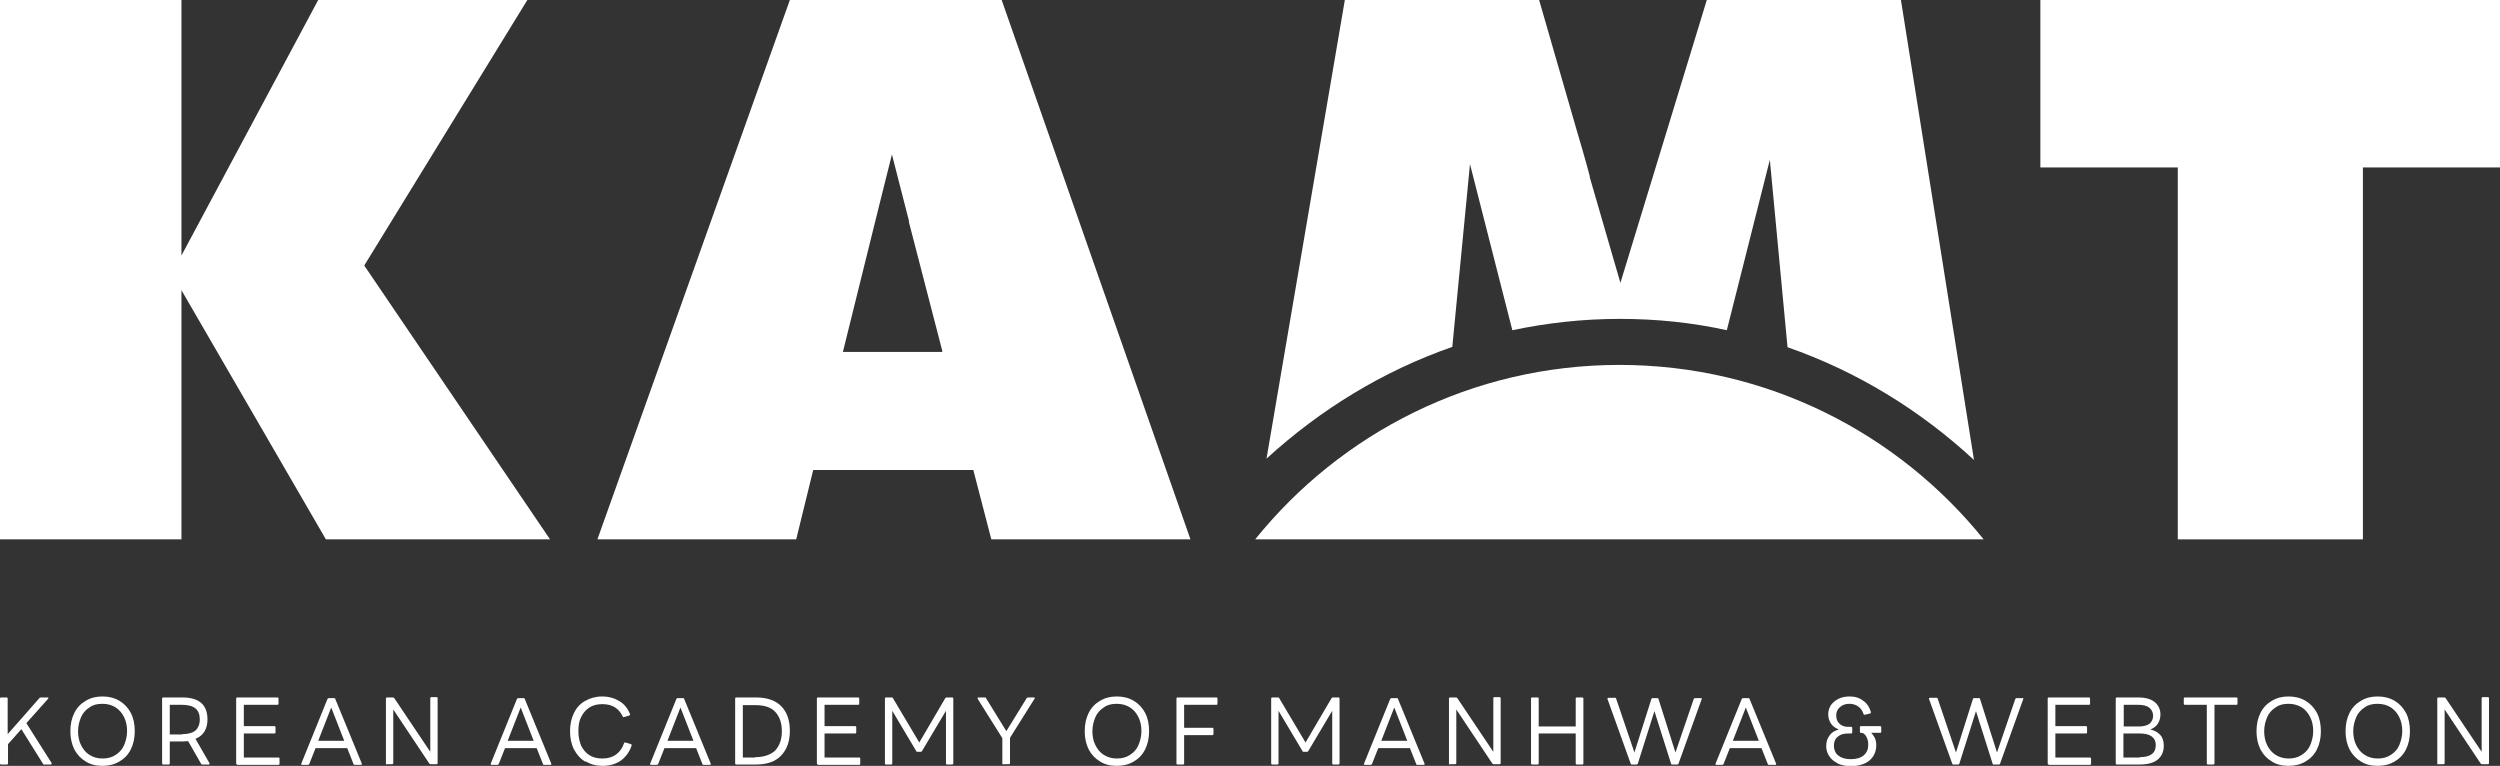 <?xml version="1.0" encoding="UTF-8"?>
<svg xmlns="http://www.w3.org/2000/svg" version="1.1" viewBox="0 0 74.95 22.96">
  <rect x="0" y="0" width="74.95" height="22.96" fill="#333333" stroke="none"/>
  <defs>
    <style>
      .cls-1 {
        fill: #fff;
      }
    </style>
  </defs>
  <!-- Generator: Adobe Illustrator 28.7.3, SVG Export Plug-In . SVG Version: 1.2.0 Build 164)  -->
  <g>
    <g id="_레이어_1" data-name="레이어_1">
      <g>
        <g>
          <path class="cls-1" d="M.03,22.92s-.03,0-.03-.03v-1.95s0-.03.03-.03h.17s.03,0,.03.03v1.07l.96-1.09s.02-.01.04-.01h.2s.02,0,.02.01c0,0,0,.02,0,.02l-.66.74.76,1.2h0s0,.04-.03.04h-.2s-.03,0-.03-.02l-.65-1.04-.4.45v.58s0,.03-.03.03H.03Z"/>
          <path class="cls-1" d="M2.57,22.83c-.15-.09-.26-.21-.34-.36-.08-.16-.12-.34-.12-.55s.04-.39.12-.55c.08-.16.2-.28.34-.36.15-.09.31-.13.5-.13s.36.04.51.13c.15.09.26.21.34.36s.12.34.12.55-.04.39-.12.55c-.08.16-.2.28-.34.36-.15.09-.32.13-.51.13s-.36-.04-.5-.13ZM3.47,22.63c.11-.07.2-.17.25-.29s.09-.26.09-.42-.03-.3-.09-.42-.14-.22-.25-.29c-.11-.07-.24-.11-.4-.11s-.28.03-.39.11c-.11.07-.2.17-.25.29s-.09.26-.09.42.03.3.09.42.14.22.25.29c.11.07.24.11.39.11s.28-.03.4-.11Z"/>
          <path class="cls-1" d="M4.89,22.92s-.03,0-.03-.03v-1.95s0-.03.03-.03h.58c.5,0,.75.22.75.66,0,.14-.03.26-.09.36-.06.1-.15.17-.27.22l.42.73s0,.01,0,.02c0,.01,0,.02-.02.02h-.2s-.03,0-.03-.02l-.39-.68c-.07,0-.13.01-.17.01h-.38v.66s0,.03-.03.03h-.17ZM5.46,22.01c.18,0,.32-.04.4-.11.08-.07.13-.19.13-.33s-.04-.26-.13-.33c-.08-.07-.22-.11-.4-.11h-.37v.89h.37Z"/>
          <path class="cls-1" d="M7.11,22.92s-.03,0-.03-.03v-1.95s0-.03.03-.03h1.21s.03,0,.03.03v.16s0,.03-.03.03h-1.01v.64h.92s.03,0,.03.03v.16s0,.03-.03.03h-.92v.72h1.04s.03,0,.03.03v.16s0,.03-.03.03h-1.24Z"/>
          <path class="cls-1" d="M9.05,22.92s-.02,0-.02,0c0,0,0-.01,0-.02l.79-1.95s.02-.02.04-.02h.16s.03,0,.03.02l.8,1.95h0s0,.03-.02.03h-.2s-.03,0-.03-.02l-.19-.48h-.95l-.19.48s-.02.02-.04.02h-.19ZM9.93,21.21l-.39,1h.78l-.39-1Z"/>
          <path class="cls-1" d="M11.6,22.92s-.03,0-.03-.03v-1.95s0-.03.03-.03h.18s.02,0,.04.02l1.08,1.61v-1.61s0-.03.03-.03h.16s.03,0,.03.03v1.95s0,.03-.03.03h-.18s-.02,0-.04-.02l-1.08-1.62v1.61s0,.03-.03.03h-.16Z"/>
          <path class="cls-1" d="M14.73,22.92s-.02,0-.02,0c0,0,0-.01,0-.02l.79-1.95s.02-.02.04-.02h.16s.03,0,.03.02l.8,1.95h0s0,.03-.02.03h-.2s-.03,0-.03-.02l-.19-.48h-.95l-.19.48s-.02.02-.04.02h-.19ZM15.61,21.21l-.39,1h.78l-.39-1Z"/>
          <path class="cls-1" d="M17.54,22.83c-.14-.08-.25-.21-.33-.36s-.12-.34-.12-.55.04-.39.12-.55c.08-.16.19-.28.34-.36.14-.08.31-.13.5-.13.2,0,.37.05.52.14s.25.22.32.39h0s0,.03-.02.04l-.17.05h-.01s-.02,0-.02-.02c-.12-.25-.32-.37-.61-.37-.15,0-.28.03-.39.1-.11.07-.19.17-.25.29s-.08.26-.08.42.03.3.08.43c.06.12.14.22.25.29.11.07.24.1.39.1.16,0,.3-.04.41-.12.11-.08.19-.19.24-.34,0-.02.02-.02.04-.02l.17.05s.02.02.02.03c-.06.19-.17.34-.31.45-.15.11-.34.17-.56.17-.19,0-.36-.04-.5-.13Z"/>
          <path class="cls-1" d="M19.51,22.92s-.02,0-.02,0c0,0,0-.01,0-.02l.79-1.95s.02-.02.04-.02h.16s.03,0,.03.02l.8,1.95h0s0,.03-.02.03h-.2s-.03,0-.03-.02l-.19-.48h-.95l-.19.48s-.02.02-.04.02h-.19ZM20.4,21.21l-.39,1h.78l-.39-1Z"/>
          <path class="cls-1" d="M22.07,22.92s-.03,0-.03-.03v-1.95s0-.03.03-.03h.6c.33,0,.58.09.75.26s.26.42.26.74-.09.56-.26.74-.42.27-.75.27h-.6ZM22.64,22.7c.26,0,.46-.07.6-.2.13-.14.2-.33.2-.58s-.07-.44-.2-.58c-.13-.14-.33-.2-.6-.2h-.37v1.57h.37Z"/>
          <path class="cls-1" d="M24.52,22.92s-.03,0-.03-.03v-1.95s0-.03.03-.03h1.21s.03,0,.03.03v.16s0,.03-.03.03h-1.01v.64h.92s.03,0,.03.03v.16s0,.03-.03.03h-.92v.72h1.04s.03,0,.03.03v.16s0,.03-.03.03h-1.24Z"/>
          <path class="cls-1" d="M26.56,22.92s-.03,0-.03-.03v-1.95s0-.03.03-.03h.18s.03,0,.03.02l.79,1.33.78-1.33s.02-.02.03-.02h.18s.03,0,.03.03v1.95s-.01.03-.03.03h-.16s-.03,0-.03-.03v-1.58l-.72,1.21s-.02.02-.03.02h-.11s-.03,0-.03-.02l-.72-1.21v1.58s0,.03-.03.03h-.16Z"/>
          <path class="cls-1" d="M30.08,22.92s-.03,0-.03-.03v-.76l-.74-1.18s0-.01,0-.02c0-.01,0-.02.02-.02h.2s.03,0,.03.02l.61.99.61-.99s.02-.02.03-.02h.19s.02,0,.02.01c0,0,0,.02,0,.02l-.74,1.18v.76s0,.03-.03.03h-.17Z"/>
          <path class="cls-1" d="M32.98,22.83c-.15-.09-.26-.21-.34-.36-.08-.16-.12-.34-.12-.55s.04-.39.12-.55c.08-.16.2-.28.34-.36.15-.09.31-.13.5-.13s.36.04.51.13c.15.09.26.21.34.36s.12.34.12.55-.04.39-.12.55c-.08.16-.2.28-.34.36-.15.09-.32.13-.51.13s-.36-.04-.5-.13ZM33.88,22.63c.11-.07.2-.17.25-.29s.09-.26.09-.42-.03-.3-.09-.42-.14-.22-.25-.29c-.11-.07-.24-.11-.4-.11s-.28.03-.39.11c-.11.07-.2.17-.25.29s-.09.26-.09.42.03.3.09.42.14.22.25.29c.11.07.24.11.39.11s.28-.03.4-.11Z"/>
          <path class="cls-1" d="M35.3,22.92s-.03,0-.03-.03v-1.95s0-.03.03-.03h1.17s.03,0,.03.03v.16s0,.03-.03.03h-.97v.69h.85s.03,0,.03.03v.16s-.01.03-.03.03h-.85v.85s0,.03-.03.03h-.17Z"/>
          <path class="cls-1" d="M38.14,22.92s-.03,0-.03-.03v-1.95s0-.03.03-.03h.18s.03,0,.03.02l.79,1.33.78-1.33s.02-.02.03-.02h.18s.03,0,.03.03v1.95s-.01.03-.03.03h-.16s-.03,0-.03-.03v-1.58l-.72,1.21s-.02.02-.03.02h-.11s-.03,0-.03-.02l-.72-1.21v1.58s0,.03-.03.03h-.16Z"/>
          <path class="cls-1" d="M40.91,22.92s-.02,0-.02,0c0,0,0-.01,0-.02l.79-1.95s.02-.02.04-.02h.16s.03,0,.03.02l.8,1.95h0s0,.03-.02.03h-.2s-.03,0-.03-.02l-.19-.48h-.95l-.19.48s-.02.02-.04.02h-.19ZM41.8,21.21l-.39,1h.78l-.39-1Z"/>
          <path class="cls-1" d="M43.47,22.92s-.03,0-.03-.03v-1.95s0-.03.03-.03h.18s.02,0,.04.02l1.08,1.61v-1.61s0-.03.03-.03h.16s.03,0,.03.03v1.95s0,.03-.03.03h-.18s-.02,0-.04-.02l-1.08-1.62v1.61s0,.03-.03.03h-.16Z"/>
          <path class="cls-1" d="M45.93,22.92s-.03,0-.03-.03v-1.95s0-.03.03-.03h.17s.03,0,.03.03v.84h1.11v-.84s0-.03.03-.03h.17s.03,0,.03.03v1.95s0,.03-.03.03h-.17s-.03,0-.03-.03v-.9h-1.11v.9s0,.03-.03.03h-.17Z"/>
          <path class="cls-1" d="M48.92,22.92s-.03,0-.03-.02l-.7-1.95h0s0-.03.03-.03h.2s.03,0,.03.02l.55,1.62.51-1.61s.01-.02.03-.02h.15s.03,0,.03.02l.51,1.61.55-1.61s.02-.02.03-.02h.19s.02,0,.02,0c0,0,0,.01,0,.02l-.7,1.95s-.01.02-.03.02h-.16s-.03,0-.03-.02l-.5-1.58-.5,1.58s-.02.02-.03.02h-.16Z"/>
          <path class="cls-1" d="M51.45,22.92s-.02,0-.02,0c0,0,0-.01,0-.02l.79-1.95s.02-.02.04-.02h.16s.03,0,.03.02l.8,1.95h0s0,.03-.02.03h-.2s-.03,0-.03-.02l-.19-.48h-.95l-.19.48s-.02.02-.04.02h-.19ZM52.34,21.21l-.39,1h.78l-.39-1Z"/>
          <path class="cls-1" d="M55.09,22.88c-.11-.05-.19-.12-.25-.21s-.09-.19-.09-.3c0-.13.03-.23.1-.32.06-.09.16-.15.28-.18-.1-.04-.18-.09-.24-.18-.05-.08-.08-.17-.08-.28,0-.1.03-.19.08-.27.06-.08.13-.14.23-.19.1-.05.21-.07.33-.07.16,0,.3.04.41.13.12.08.19.2.23.34h0s0,.03-.02.04l-.17.04h0s-.02,0-.03-.02c-.03-.1-.08-.17-.16-.23-.07-.05-.16-.08-.26-.08-.12,0-.21.03-.29.1-.08.07-.11.15-.11.25s.03.18.09.24c.06.06.15.1.25.1h.11s.03,0,.03.03v.14s0,.03-.03.03h-.1c-.13,0-.23.03-.31.1s-.11.16-.11.27.04.22.13.29.21.11.37.11c.18,0,.31-.04.4-.12.09-.08.13-.18.13-.32,0-.09-.02-.17-.06-.24-.04-.07-.09-.11-.15-.11h-.02s-.02,0-.02-.03v-.14s0-.03.03-.03h.58s.03,0,.03.03v.14s0,.03-.03.03h-.27s.08.09.11.16c.03.06.04.14.04.22,0,.12-.03.22-.09.32-.06.09-.14.17-.26.22s-.25.08-.41.08c-.15,0-.28-.03-.4-.08Z"/>
          <path class="cls-1" d="M58.56,22.92s-.03,0-.03-.02l-.7-1.95h0s0-.03.03-.03h.2s.03,0,.03.02l.55,1.62.51-1.61s.01-.02.03-.02h.15s.03,0,.03.02l.51,1.61.55-1.61s.02-.02.03-.02h.19s.02,0,.02,0c0,0,0,.01,0,.02l-.7,1.95s-.01.02-.03.02h-.16s-.03,0-.03-.02l-.5-1.58-.5,1.58s-.02.02-.03.02h-.16Z"/>
          <path class="cls-1" d="M61.42,22.92s-.03,0-.03-.03v-1.95s0-.03.03-.03h1.21s.03,0,.03.03v.16s0,.03-.03.03h-1.01v.64h.92s.03,0,.03.03v.16s0,.03-.03.03h-.92v.72h1.04s.03,0,.03.03v.16s0,.03-.03.03h-1.24Z"/>
          <path class="cls-1" d="M63.46,22.92s-.03,0-.03-.03v-1.95s0-.03.03-.03h.65c.22,0,.38.05.49.14.11.09.17.22.17.37,0,.11-.03.2-.08.28s-.13.13-.22.17c.13.03.23.09.3.17.07.08.1.19.1.32,0,.17-.06.31-.18.41-.12.1-.3.15-.54.15h-.69ZM64.12,21.78c.14,0,.25-.03.32-.08.07-.06.11-.14.11-.24s-.04-.18-.11-.24-.19-.09-.33-.09h-.44v.65h.46ZM64.15,22.7c.16,0,.28-.03.36-.09.08-.06.12-.15.12-.27s-.04-.2-.12-.26c-.08-.06-.2-.09-.36-.09h-.49v.72h.49Z"/>
          <path class="cls-1" d="M66.19,22.92s-.03,0-.03-.03v-1.76h-.66s-.03,0-.03-.03v-.16s0-.03.03-.03h1.55s.03,0,.03.03v.16s0,.03-.03.03h-.66v1.76s-.01.03-.03.03h-.17Z"/>
          <path class="cls-1" d="M68.11,22.83c-.15-.09-.26-.21-.34-.36-.08-.16-.12-.34-.12-.55s.04-.39.12-.55c.08-.16.2-.28.34-.36.15-.09.31-.13.5-.13s.36.04.51.13c.15.09.26.21.34.36s.12.34.12.55-.04.39-.12.55c-.08.16-.2.28-.34.36-.15.09-.32.13-.51.13s-.36-.04-.5-.13ZM69.01,22.63c.11-.07.2-.17.25-.29s.09-.26.09-.42-.03-.3-.09-.42-.14-.22-.25-.29c-.11-.07-.24-.11-.4-.11s-.28.03-.39.11c-.11.07-.2.17-.25.29s-.09.26-.09.42.03.3.09.42.14.22.25.29c.11.07.24.11.39.11s.28-.03.4-.11Z"/>
          <path class="cls-1" d="M70.78,22.83c-.15-.09-.26-.21-.34-.36-.08-.16-.12-.34-.12-.55s.04-.39.12-.55c.08-.16.2-.28.34-.36.15-.09.31-.13.5-.13s.36.04.51.13c.15.09.26.21.34.36s.12.34.12.55-.04.39-.12.55c-.08.16-.2.28-.34.36-.15.09-.32.13-.51.13s-.36-.04-.5-.13ZM71.68,22.63c.11-.07.2-.17.25-.29s.09-.26.09-.42-.03-.3-.09-.42-.14-.22-.25-.29c-.11-.07-.24-.11-.4-.11s-.28.03-.39.11c-.11.07-.2.17-.25.29s-.09.26-.09.42.03.3.09.42.14.22.25.29c.11.07.24.11.39.11s.28-.03.4-.11Z"/>
          <path class="cls-1" d="M73.1,22.92s-.03,0-.03-.03v-1.95s0-.03.03-.03h.18s.02,0,.04.02l1.08,1.61v-1.61s0-.03.03-.03h.16s.03,0,.03.03v1.95s0,.03-.03.03h-.18s-.02,0-.04-.02l-1.08-1.62v1.61s0,.03-.03.03h-.16Z"/>
        </g>
        <g>
          <polygon class="cls-1" points="15.81 0 9.54 0 5.44 7.66 5.44 0 0 0 0 16.17 5.44 16.17 5.44 8.7 9.77 16.17 16.49 16.17 10.92 7.96 15.81 0"/>
          <path class="cls-1" d="M59.18,13.79c-1.62-1.5-3.52-2.66-5.59-3.38l-.53-5.62-1.29,5.11c-1.04-.23-2.11-.34-3.21-.34s-2.18.12-3.22.34l-1.27-4.98-.53,5.48c-2.07.72-3.95,1.87-5.57,3.35l2.35-13.76h5.82l1.14,3.95.17.58c.08.26.14.51.21.76v.03s.92,3.17.92,3.17l2.59-8.48h5.82l2.19,13.79Z"/>
          <polygon class="cls-1" points="61.17 0 61.17 5.02 65.29 5.02 65.29 16.17 70.84 16.17 70.84 5.02 74.95 5.02 74.95 0 61.17 0"/>
          <path class="cls-1" d="M30.03,0h-6.35l-5.77,16.17h5.96l.51-2.08h4.8l.54,2.08h5.97L30.03,0ZM25.27,10.55h0s1.1-4.44,1.1-4.44l.37-1.48h0l.51,1.99v.04s1,3.86,1,3.86v.03s-2.99,0-2.99,0Z"/>
        </g>
        <path class="cls-1" d="M59.47,16.17c-2.57-3.19-6.51-5.23-10.92-5.23s-8.35,2.04-10.92,5.23h21.84Z"/>
      </g>
    </g>
  </g>
</svg>